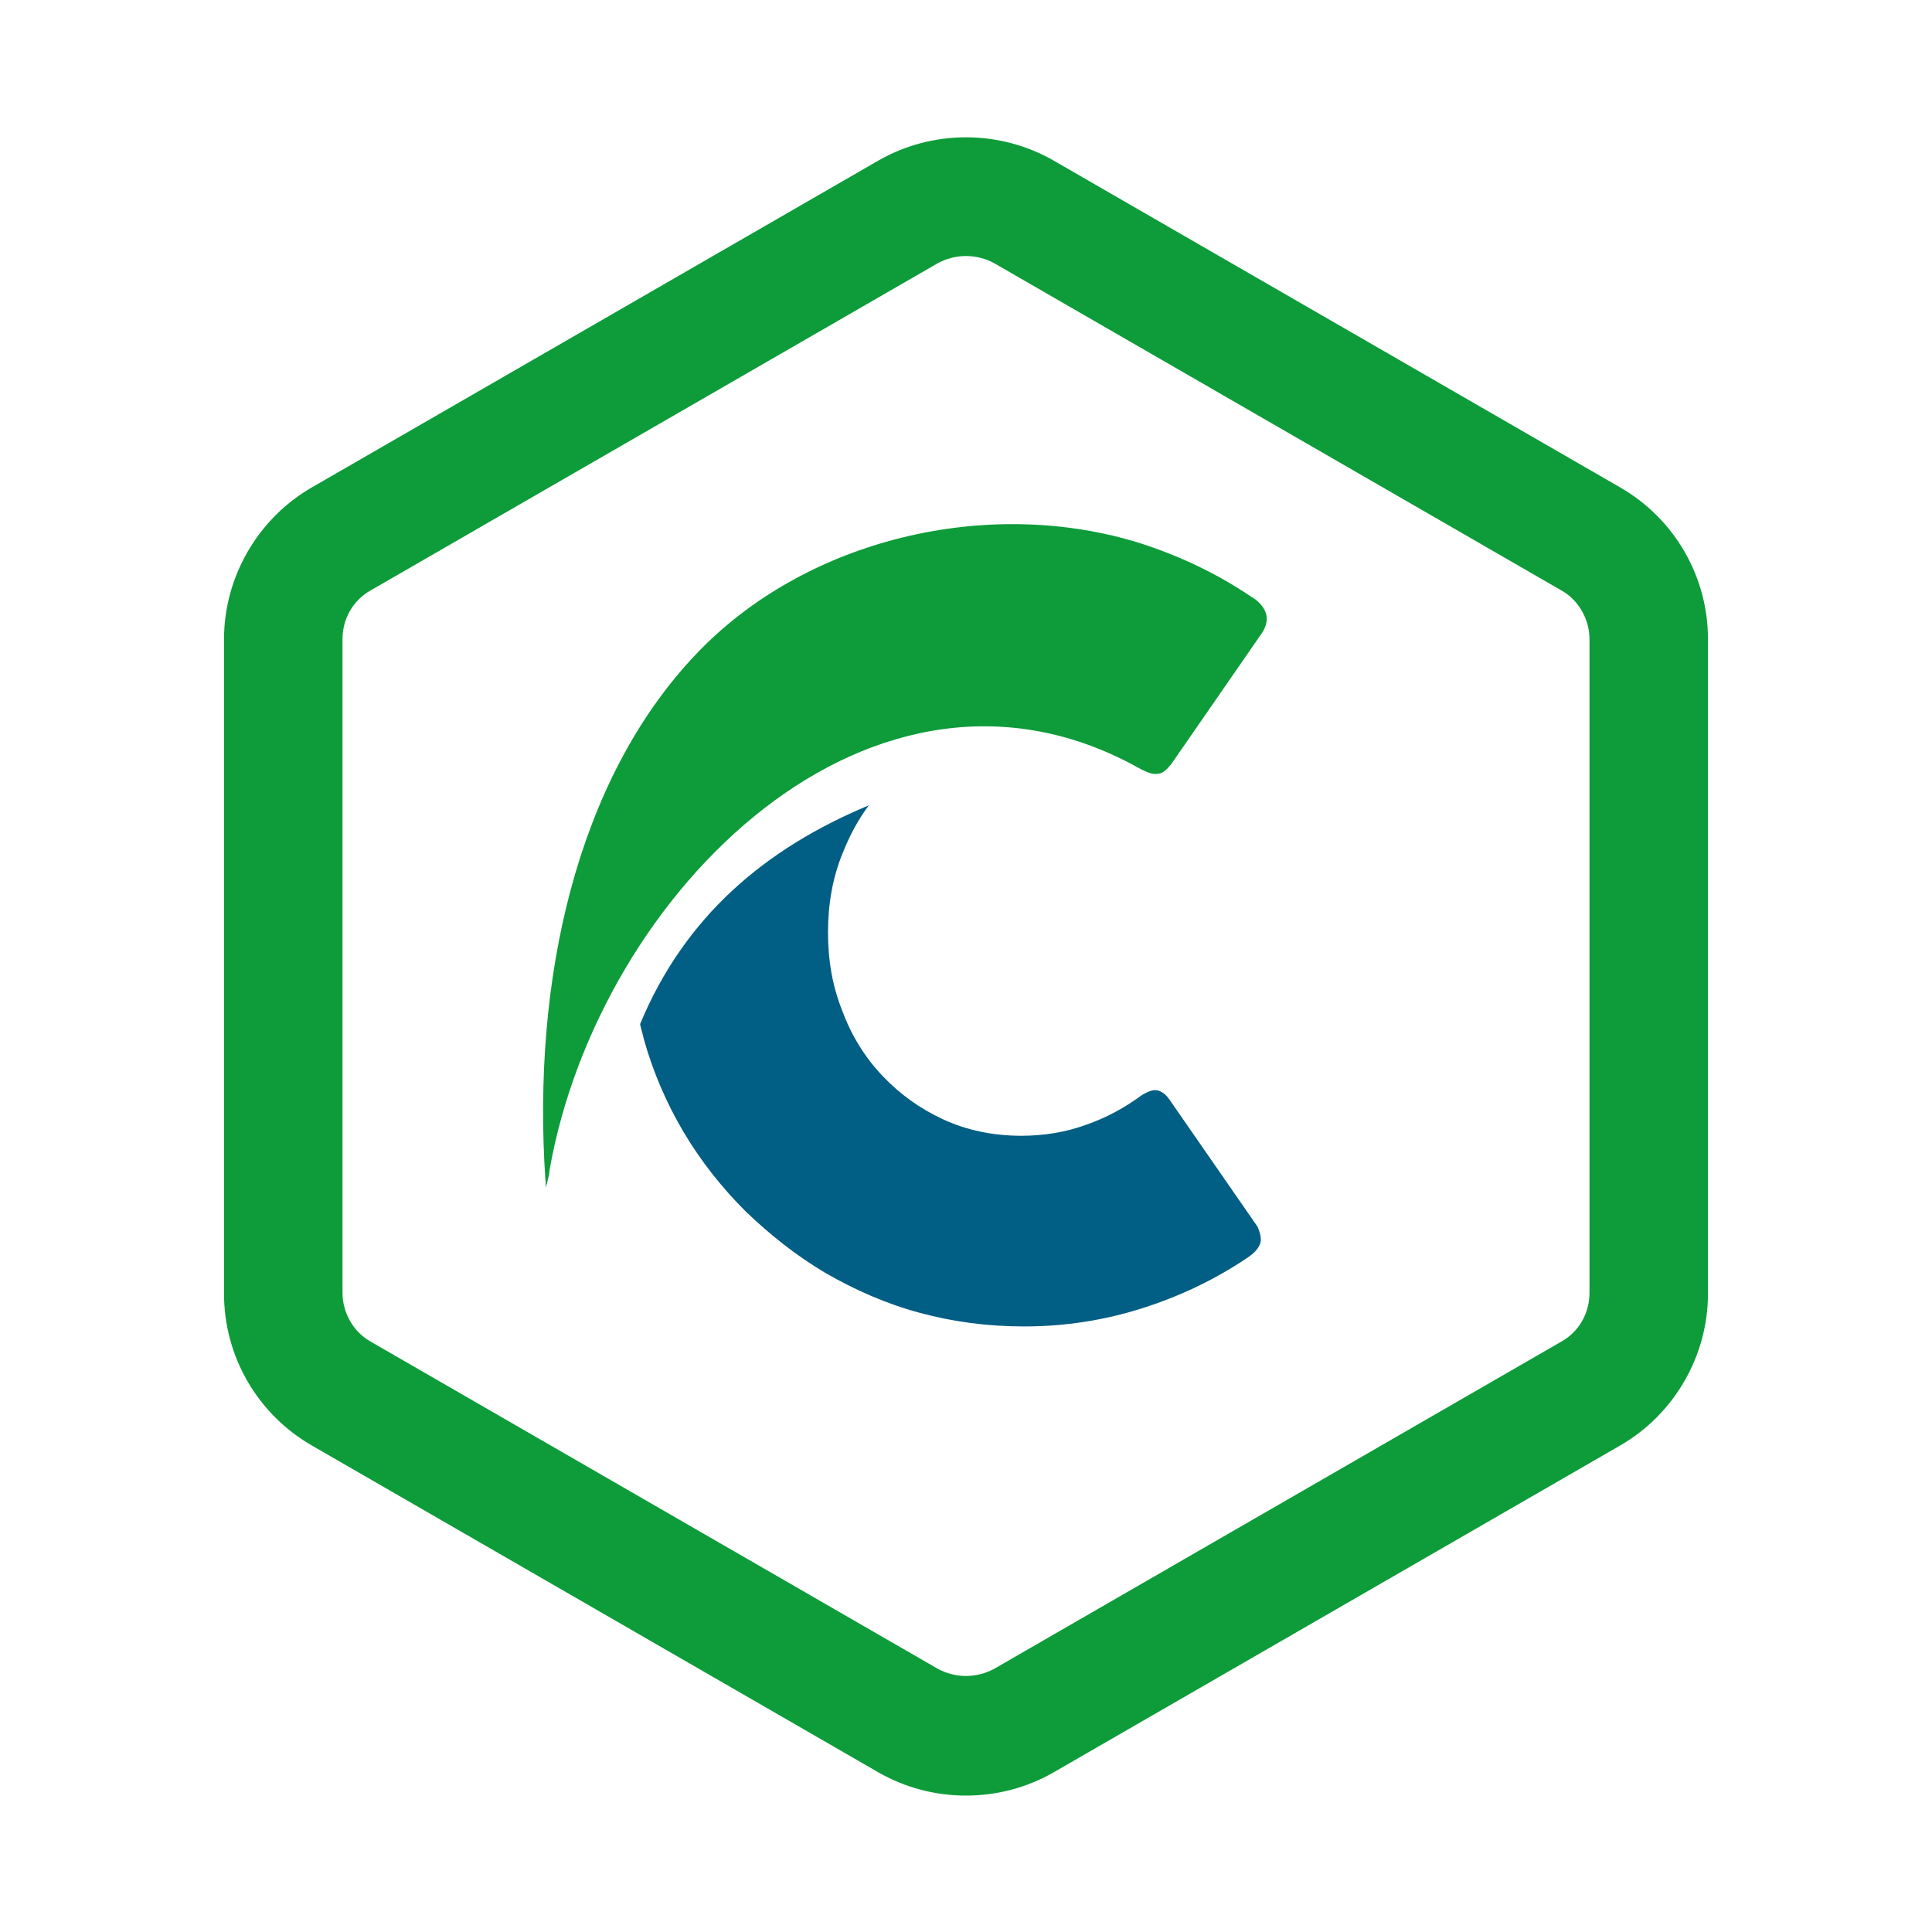 <?xml version="1.0" encoding="utf-8"?>
<!-- Generator: Adobe Illustrator 24.3.0, SVG Export Plug-In . SVG Version: 6.00 Build 0)  -->
<svg version="1.1" id="Warstwa_1" xmlns="http://www.w3.org/2000/svg" xmlns:xlink="http://www.w3.org/1999/xlink" x="0px" y="0px"
	 viewBox="0 0 212.8 212.8" style="enable-background:new 0 0 212.8 212.8;" xml:space="preserve">
<style type="text/css">
	.st0{fill:url(#SVGID_1_);}
	.st1{display:none;fill:url(#SVGID_2_);}
	.st2{display:none;}
	.st3{display:inline;fill:#3C4B64;}
	.st4{fill:url(#SVGID_3_);}
	.st5{fill-rule:evenodd;clip-rule:evenodd;fill:url(#SVGID_4_);}
	.st6{fill:#0D9C39;stroke:#0D9C39;stroke-width:0.25;stroke-miterlimit:10;}
	.st7{display:none;fill:#0D9C39;stroke:#0D9C39;stroke-width:0.25;stroke-miterlimit:10;}
	.st8{fill:url(#SVGID_5_);}
	.st9{fill-rule:evenodd;clip-rule:evenodd;fill:#0D9C39;stroke:#0D9C39;stroke-width:0.25;stroke-miterlimit:10;}
	.st10{fill:#0D9C39;stroke:#0D9C39;stroke-width:0.75;stroke-miterlimit:10;}
	.st11{fill:#6E6E6E;stroke:#6E6E6E;stroke-width:0.5;stroke-miterlimit:10;}
	.st12{fill:#6E6E6E;}
	.st13{fill:url(#SVGID_6_);}
	.st14{fill:url(#SVGID_7_);}
	.st15{fill:#FFFFFF;}
	.st16{fill:url(#SVGID_8_);}
	.st17{fill:url(#SVGID_9_);}
	.st18{fill:url(#SVGID_10_);}
	.st19{fill:url(#SVGID_11_);}
	.st20{fill:url(#SVGID_12_);}
	.st21{fill:#0D9C39;}
	.st22{display:none;fill:#0D9C39;}
	.st23{fill:url(#SVGID_13_);}
	.st24{fill-rule:evenodd;clip-rule:evenodd;fill:#0D9C39;}
	.st25{fill:#1EA138;}
	.st26{fill:#169C38;}
	.st27{fill:#015E84;}
	.st28{fill:url(#SVGID_14_);}
</style>
<g>
	<g>
		<g>
			<path class="st6" d="M178.4,53.8l-62.4-36c-5.9-3.4-13.3-3.4-19.2,0l-62.4,36c-5.9,3.4-9.6,9.8-9.6,16.6v72.1
				c0,6.9,3.7,13.2,9.6,16.6l62.4,36c5.9,3.4,13.3,3.4,19.2,0l62.4-36c5.9-3.4,9.6-9.8,9.6-16.6V70.4
				C188,63.5,184.3,57.2,178.4,53.8z M175.2,142.4c0,2.3-1.2,4.4-3.2,5.5l-62.4,36c-2,1.1-4.4,1.1-6.4,0l-62.4-36
				c-2-1.1-3.2-3.3-3.2-5.5V70.4c0-2.3,1.2-4.4,3.2-5.5l62.4-36c2-1.1,4.4-1.1,6.4,0l62.4,36c2,1.1,3.2,3.3,3.2,5.5V142.4z"/>
			<path class="st7" d="M143.2,127.3h-4.6c-1.1,0-2.1,0.3-3.1,0.8l-27.6,15.2L76,124.8V88l31.9-18.4l27.7,15.1
				c0.9,0.5,2,0.8,3.1,0.8h4.6c1.8,0,3.2-1.4,3.2-3.2V78c0-1.2-0.6-2.2-1.7-2.8l-30.7-16.8c-3.9-2.1-8.7-2.1-12.5,0.1L69.6,77
				c-4,2.3-6.4,6.5-6.4,11.1v36.8c0,4.6,2.4,8.8,6.4,11.1l31.9,18.4c3.9,2.2,8.6,2.3,12.5,0.1l30.7-16.8c1-0.6,1.7-1.6,1.7-2.8v-4.3
				C146.4,128.7,145,127.3,143.2,127.3z"/>
		</g>
	</g>
	<g>
		<g>
			<g>
				<path class="st27" d="M123.1,82.9c-0.3-0.2-0.7-0.4-1-0.5h0C122.5,82.6,122.8,82.7,123.1,82.9L123.1,82.9z M95.7,88.7
					c-1.2,1.6-2.1,3.3-2.9,5.3c-1.1,2.7-1.6,5.6-1.6,8.7c0,3.1,0.5,6,1.6,8.7c1,2.7,2.5,5.1,4.4,7.1c1.9,2,4.1,3.6,6.7,4.8
					c2.6,1.2,5.5,1.8,8.6,1.8c2.5,0,4.9-0.4,7.1-1.2c2.3-0.8,4.3-1.9,6.2-3.3c0.7-0.4,1.2-0.6,1.7-0.5c0.4,0.1,0.9,0.4,1.3,1l9.7,14
					c0.4,0.9,0.5,1.6,0.2,2.1c-0.3,0.6-0.8,1-1.4,1.4c-3.6,2.4-7.4,4.2-11.5,5.5c-4.1,1.3-8.4,2-13,2c-4,0-7.8-0.5-11.5-1.5
					c-3.7-1-7.1-2.5-10.4-4.4c-3.2-1.9-6.1-4.2-8.8-6.8c-2.6-2.6-4.9-5.5-6.8-8.7c-1.9-3.2-3.4-6.7-4.4-10.3
					c-0.1-0.5-0.3-1.1-0.4-1.6C75.4,101,84.2,93.5,95.7,88.7L95.7,88.7z"/>
			</g>
		</g>
		<path class="st9" d="M60.2,130c-1.5-22.2,3.5-44.1,16.5-57.8c12.1-12.8,32.3-17.5,49-12.2c4.3,1.4,8.3,3.3,12,5.8
			c0.7,0.4,1.2,0.9,1.5,1.5c0.3,0.6,0.3,1.3-0.2,2.2l-10.1,14.6c-0.5,0.6-0.9,1-1.4,1c-0.5,0.1-1-0.1-1.8-0.5
			c-29.4-16.6-59.9,13.5-65.3,44.3C60.4,129.2,60.3,129.6,60.2,130L60.2,130z"/>
	</g>
</g>
</svg>
